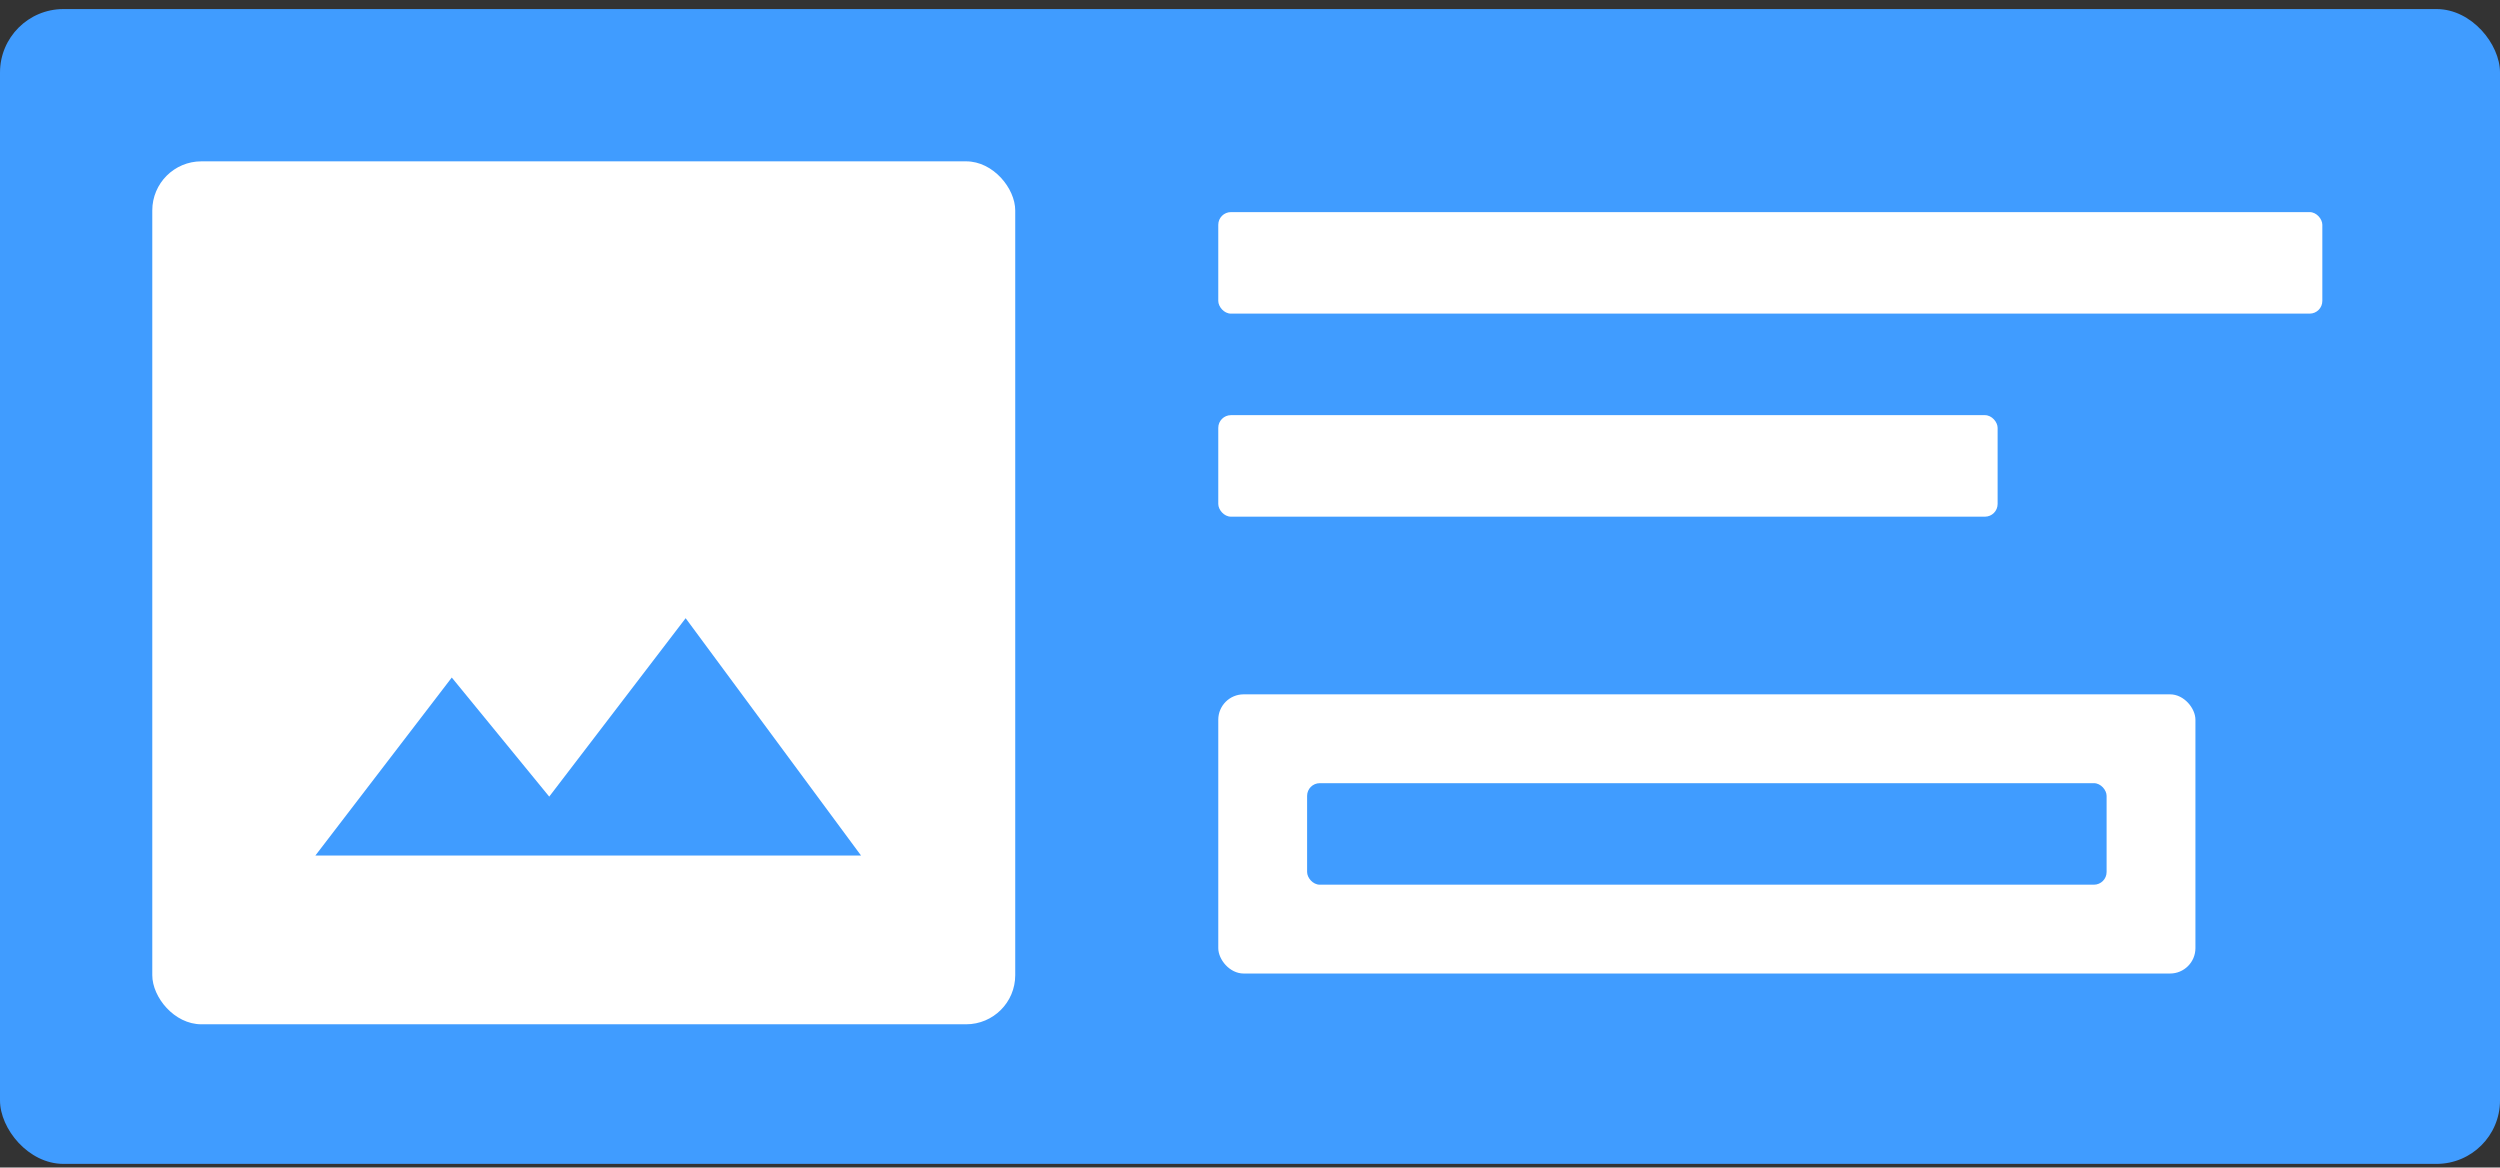 <svg width="197" height="92" viewBox="0 0 197 92" fill="none" xmlns="http://www.w3.org/2000/svg">
<rect x="0" y="0" width="197" height="92" fill="#333333" stroke="none"/>
<rect y="0.714" width="197" height="91" rx="5" fill="#409CFF"/>
<rect x="12" y="12.714" width="68" height="68" rx="3.868" fill="white"/>
<path fill-rule="evenodd" clip-rule="evenodd" d="M43.279 62.773L54.029 48.714L67.851 67.418H24.85L35.6 53.39L43.279 62.773Z" fill="#409CFF"/>
<rect x="96" y="16.714" width="87" height="8" rx="1" fill="white"/>
<rect x="96" y="32.714" width="61.412" height="8" rx="1" fill="white"/>
<rect x="96" y="54.714" width="77" height="22" rx="2" fill="white"/>
<rect x="103" y="61.714" width="63" height="8" rx="1" fill="#409CFF"/>
</svg>
